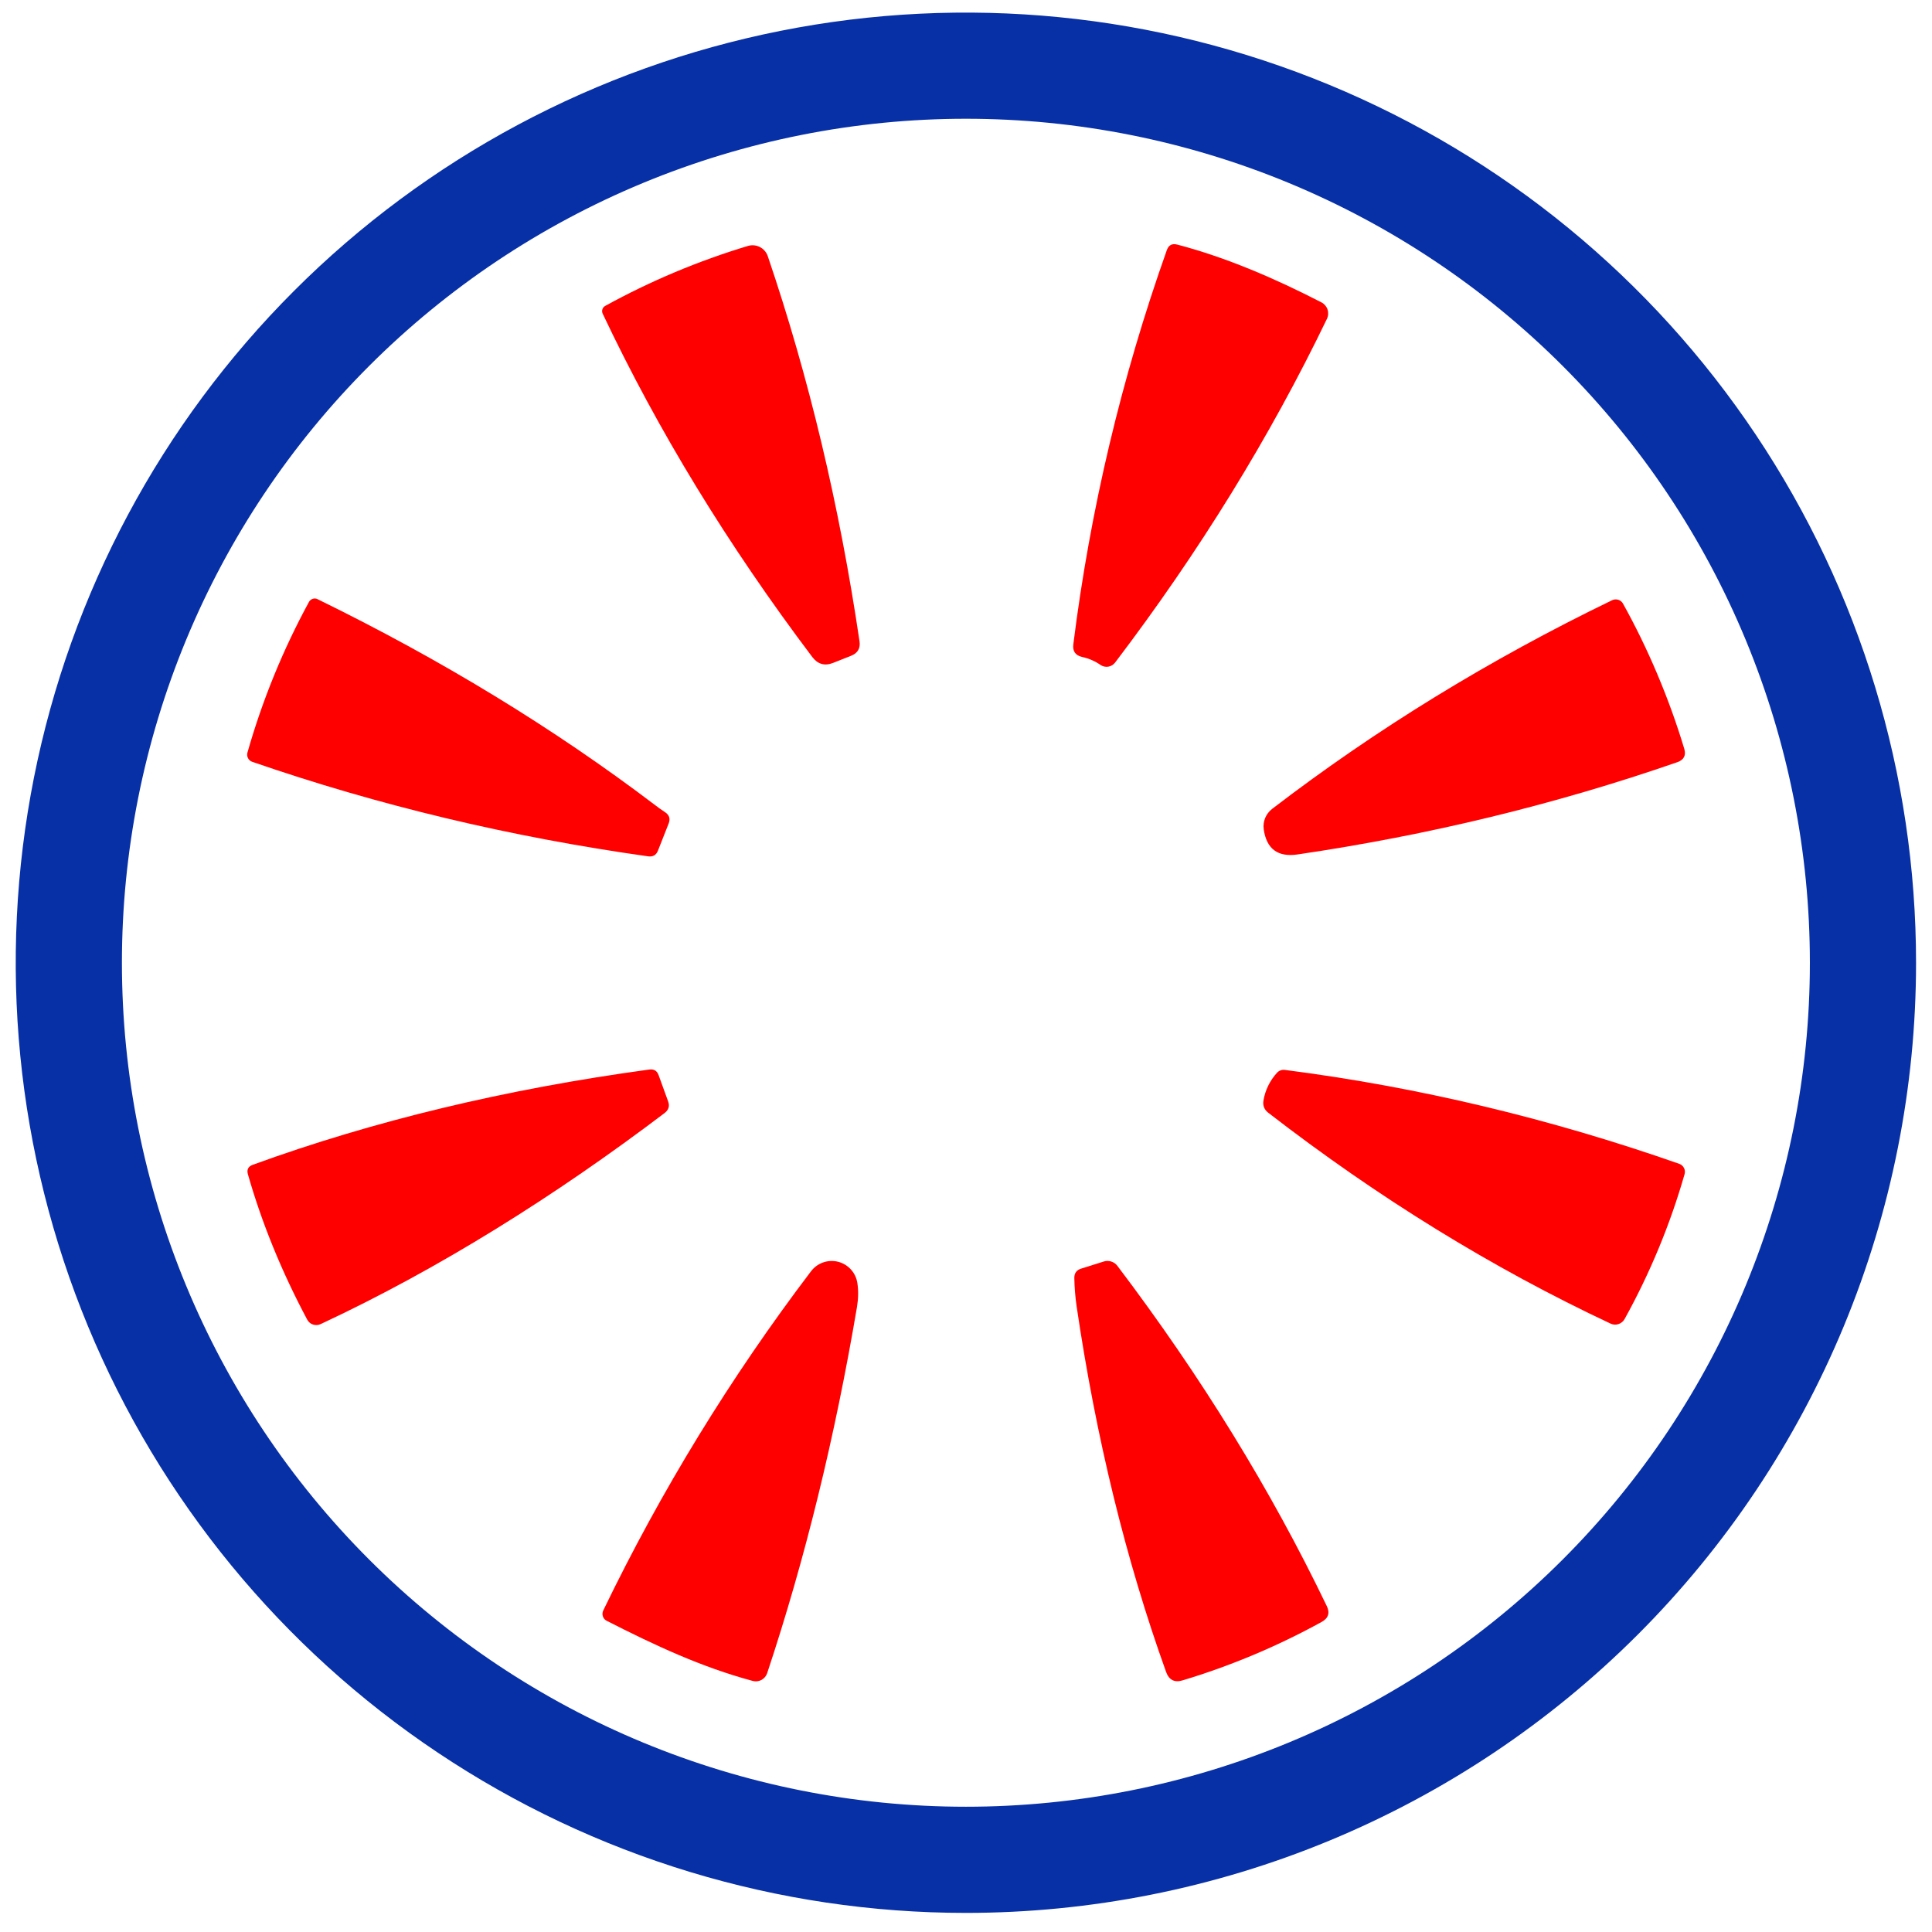 <?xml version="1.0" encoding="UTF-8"?>
<svg xmlns="http://www.w3.org/2000/svg" width="86" height="86" viewBox="0 0 86 86" fill="none">
  <path d="M85.29 42.855C85.29 48.409 84.196 53.909 82.071 59.041C79.945 64.172 76.83 68.835 72.903 72.762C68.975 76.69 64.312 79.805 59.181 81.931C54.05 84.056 48.55 85.15 42.995 85.15C34.63 85.15 26.453 82.67 19.497 78.022C12.542 73.375 7.121 66.769 3.919 59.041C0.718 51.312 -0.119 42.808 1.513 34.604C3.145 26.399 7.173 18.863 13.088 12.948C19.003 7.033 26.54 3.005 34.744 1.373C42.948 -0.259 51.452 0.579 59.181 3.78C66.909 6.981 73.514 12.402 78.162 19.358C82.809 26.313 85.29 34.49 85.29 42.855ZM80.564 42.855C80.564 37.922 79.593 33.036 77.705 28.478C75.817 23.92 73.049 19.779 69.561 16.29C66.072 12.802 61.931 10.034 57.373 8.146C52.815 6.258 47.929 5.286 42.996 5.286C38.062 5.286 33.177 6.258 28.619 8.146C24.061 10.034 19.919 12.802 16.431 16.29C12.942 19.779 10.175 23.92 8.287 28.478C6.399 33.036 5.427 37.922 5.427 42.855C5.427 52.819 9.385 62.375 16.431 69.42C23.476 76.466 33.032 80.424 42.996 80.424C52.96 80.424 62.515 76.466 69.561 69.42C76.606 62.375 80.564 52.819 80.564 42.855Z" fill="#0730A7"></path>
  <path d="M37.889 29.189L37.082 29.509C36.708 29.655 36.4 29.567 36.157 29.245C32.397 24.26 29.288 19.166 26.828 13.964C26.799 13.902 26.794 13.832 26.815 13.767C26.835 13.703 26.881 13.648 26.941 13.616C28.959 12.507 31.087 11.612 33.292 10.948C33.471 10.894 33.663 10.912 33.828 10.998C33.994 11.084 34.119 11.231 34.178 11.407C36.005 16.785 37.366 22.496 38.259 28.539C38.308 28.853 38.184 29.07 37.889 29.189Z" fill="#FF0000"></path>
  <path d="M52.396 10.886C54.571 11.452 56.763 12.399 58.821 13.459C58.949 13.525 59.047 13.639 59.093 13.776C59.139 13.913 59.13 14.063 59.067 14.193C56.526 19.463 53.383 24.563 49.638 29.492C49.564 29.59 49.455 29.656 49.334 29.676C49.213 29.696 49.089 29.668 48.988 29.599C48.745 29.43 48.474 29.313 48.175 29.245C47.872 29.178 47.74 28.991 47.777 28.685C48.527 22.699 49.923 16.812 51.942 11.127C52.021 10.91 52.172 10.83 52.396 10.886Z" fill="#FF0000"></path>
  <path d="M29.116 35.804C29.273 35.927 29.438 36.045 29.61 36.157C29.793 36.28 29.845 36.444 29.767 36.65L29.29 37.861C29.212 38.063 29.066 38.148 28.853 38.119C22.731 37.259 16.855 35.856 11.222 33.909C11.142 33.88 11.076 33.821 11.038 33.745C11 33.669 10.991 33.581 11.015 33.499C11.678 31.168 12.597 28.918 13.756 26.789C13.793 26.724 13.853 26.676 13.924 26.654C13.995 26.631 14.072 26.638 14.137 26.672C19.646 29.366 24.639 32.41 29.116 35.804Z" fill="#FF0000"></path>
  <path d="M72.241 26.862C73.351 28.852 74.298 31.089 74.971 33.326C75.061 33.621 74.96 33.821 74.668 33.926C69.249 35.805 63.611 37.175 57.755 38.035C56.88 38.162 56.38 37.79 56.253 36.919C56.229 36.747 56.251 36.572 56.317 36.411C56.383 36.251 56.49 36.111 56.628 36.005C61.259 32.455 66.304 29.358 71.764 26.716C71.848 26.677 71.944 26.67 72.032 26.697C72.12 26.723 72.195 26.782 72.241 26.862Z" fill="#FF0000"></path>
  <path d="M29.587 49.543C24.749 53.209 19.558 56.472 14.278 58.938C14.17 58.99 14.046 58.998 13.932 58.96C13.819 58.923 13.726 58.842 13.672 58.736C12.536 56.602 11.658 54.45 11.037 52.278C10.974 52.065 11.047 51.921 11.256 51.847C16.63 49.892 22.511 48.479 28.898 47.609C29.107 47.579 29.247 47.663 29.318 47.861L29.739 49.021C29.817 49.23 29.767 49.404 29.587 49.543Z" fill="#FF0000"></path>
  <path d="M56.847 47.749C56.891 47.702 56.945 47.666 57.006 47.645C57.066 47.623 57.131 47.617 57.194 47.626C63.107 48.384 68.96 49.778 74.752 51.807C74.841 51.839 74.915 51.904 74.959 51.988C75.003 52.072 75.013 52.17 74.988 52.262C74.344 54.509 73.447 56.675 72.314 58.72C72.255 58.824 72.159 58.903 72.044 58.94C71.93 58.978 71.806 58.971 71.697 58.921C66.435 56.451 61.354 53.321 56.454 49.532C56.275 49.393 56.204 49.212 56.241 48.988C56.319 48.525 56.53 48.095 56.847 47.749Z" fill="#FF0000"></path>
  <path d="M33.511 74.825C31.24 74.219 29.11 73.222 27.002 72.145C26.923 72.105 26.864 72.035 26.836 71.95C26.808 71.865 26.813 71.772 26.851 71.691C29.424 66.362 32.523 61.303 36.101 56.589C36.238 56.408 36.425 56.271 36.639 56.196C36.853 56.12 37.085 56.11 37.305 56.165C37.525 56.221 37.724 56.34 37.877 56.508C38.03 56.676 38.129 56.886 38.164 57.11C38.216 57.447 38.21 57.804 38.147 58.181C37.167 63.974 35.836 69.406 34.15 74.477C34.107 74.606 34.017 74.714 33.898 74.779C33.779 74.843 33.641 74.86 33.511 74.825Z" fill="#FF0000"></path>
  <path d="M59.056 71.484C59.21 71.794 59.133 72.033 58.826 72.201C56.863 73.28 54.793 74.15 52.648 74.797C52.286 74.909 52.039 74.786 51.908 74.427C50.118 69.445 48.79 64.017 47.923 58.142C47.863 57.728 47.83 57.31 47.822 56.892C47.818 56.675 47.919 56.535 48.124 56.471L49.139 56.152C49.247 56.119 49.362 56.12 49.469 56.156C49.576 56.19 49.671 56.258 49.739 56.348C53.461 61.263 56.567 66.308 59.056 71.484Z" fill="#FF0000"></path>
</svg>

